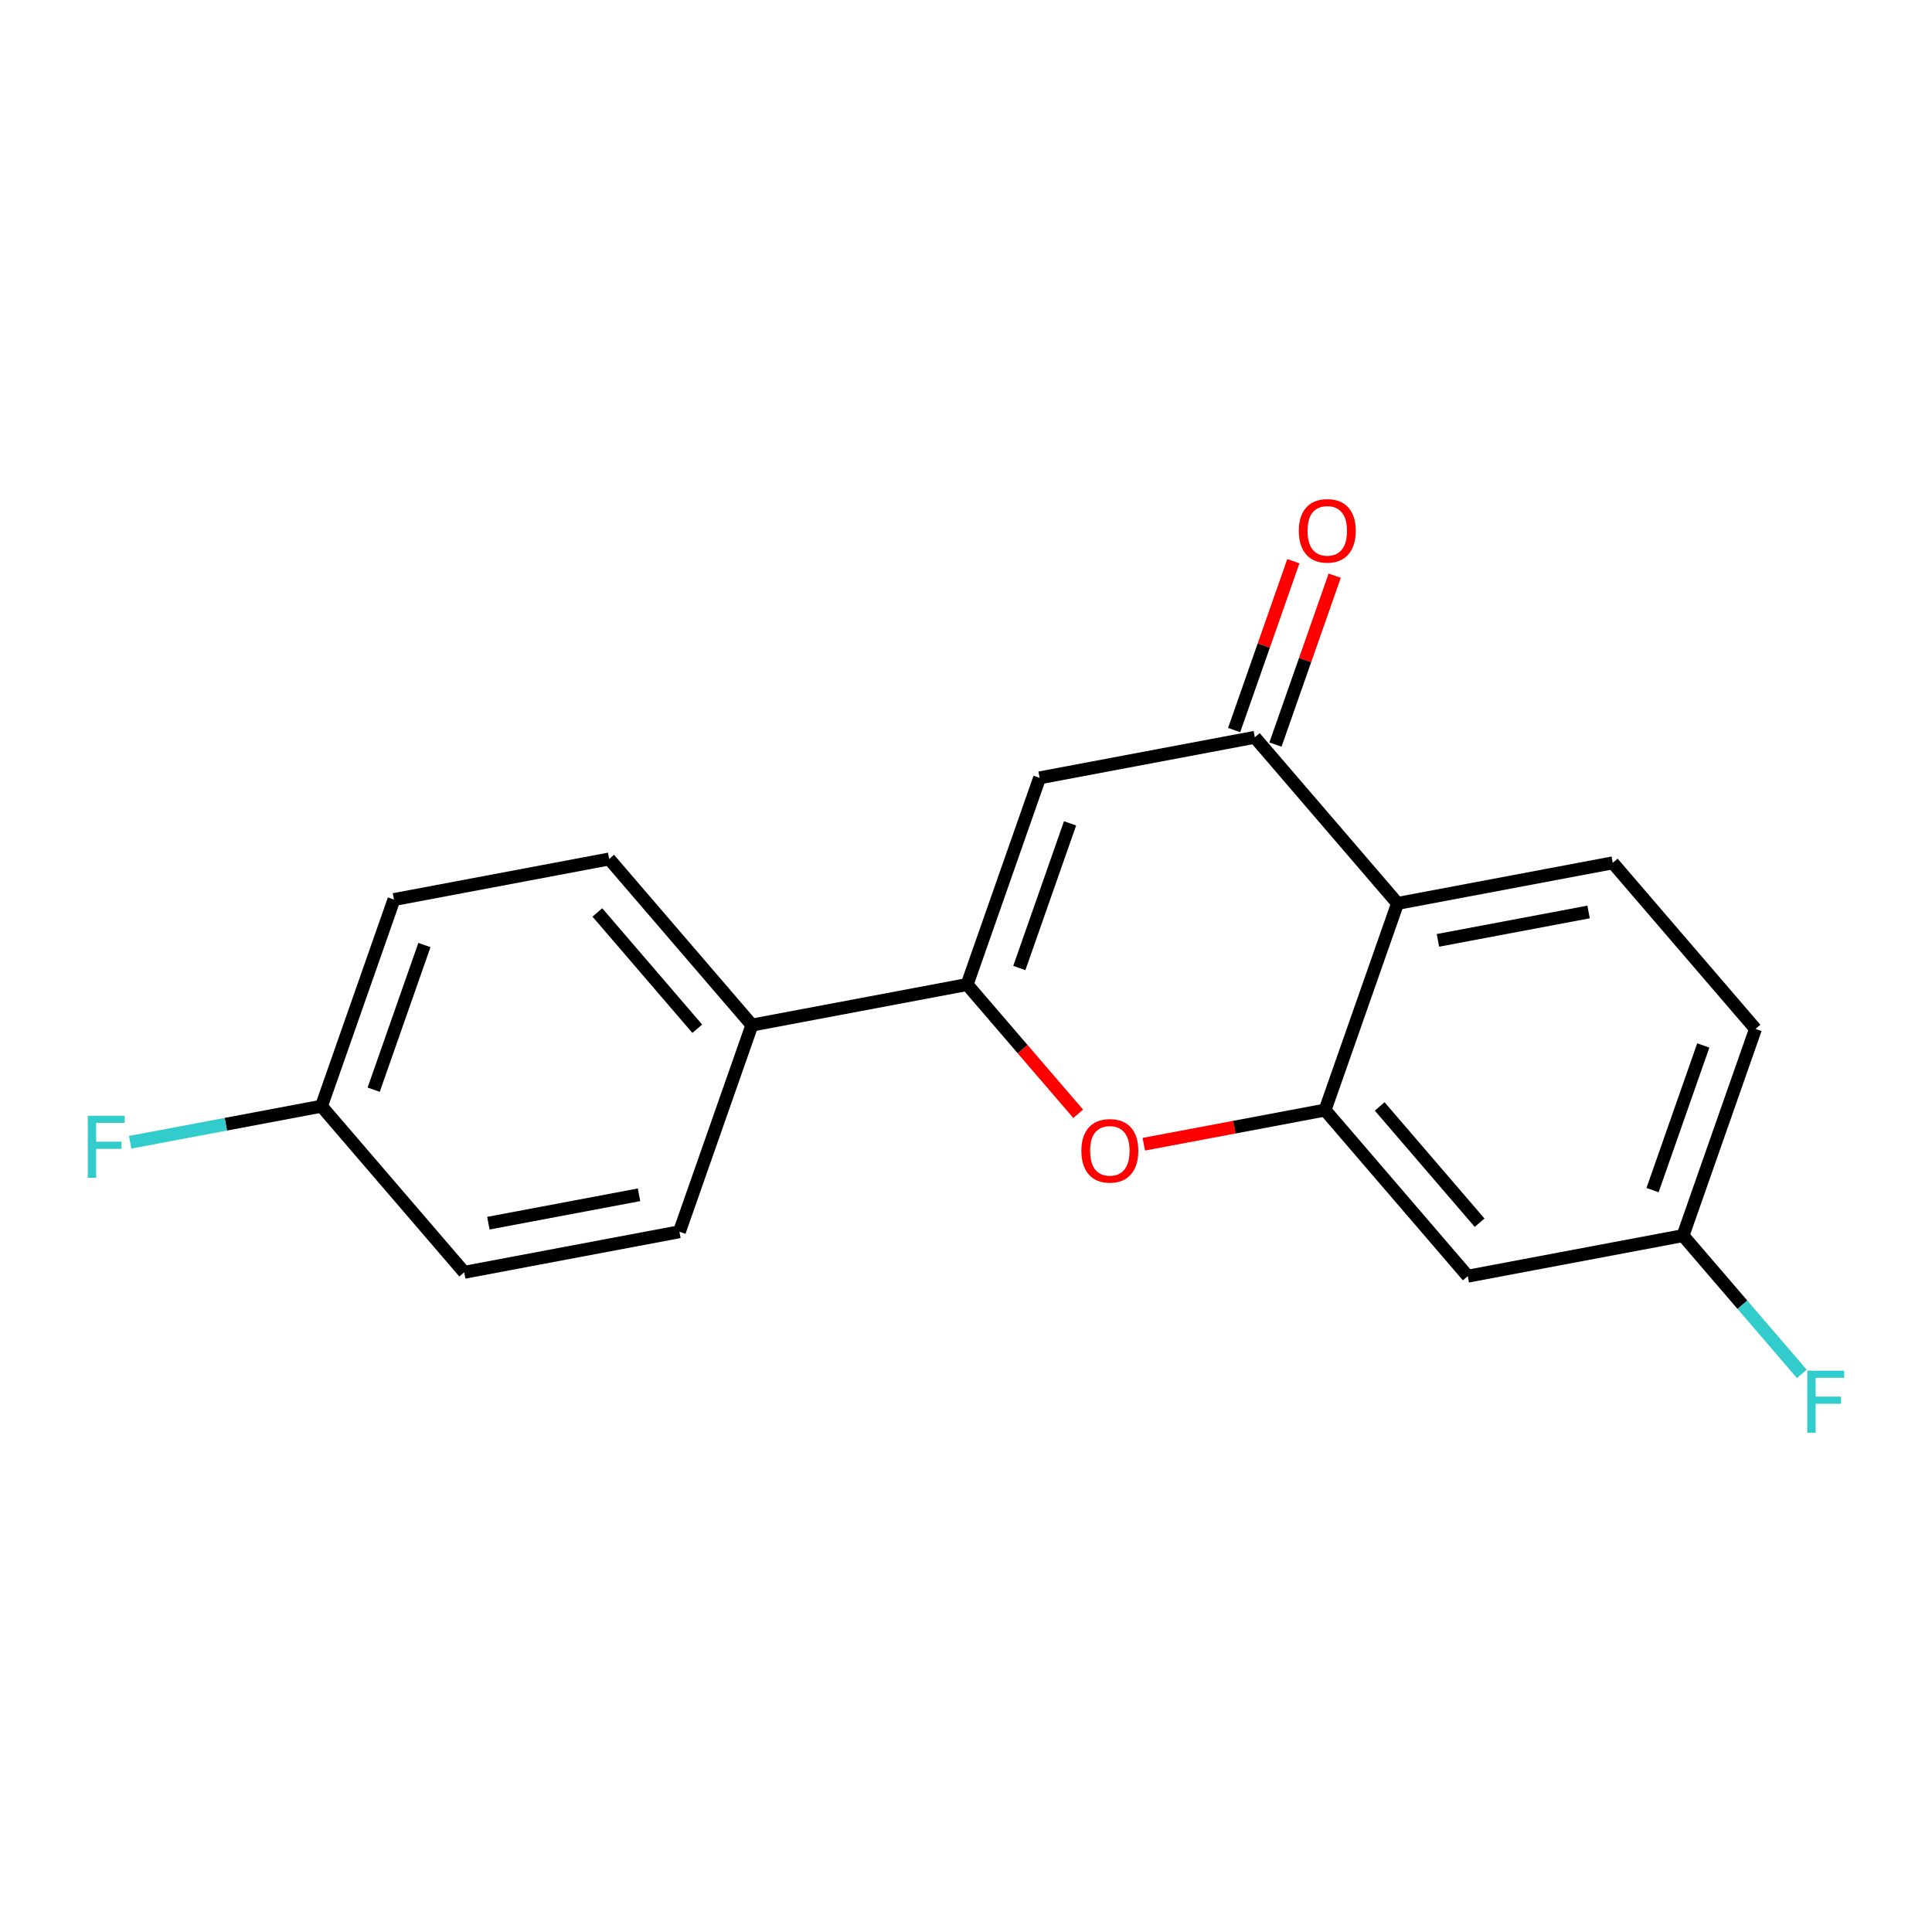 <?xml version='1.0' encoding='iso-8859-1'?>
<svg version='1.1' baseProfile='full'
              xmlns='http://www.w3.org/2000/svg'
                      xmlns:rdkit='http://www.rdkit.org/xml'
                      xmlns:xlink='http://www.w3.org/1999/xlink'
                  xml:space='preserve'
width='300px' height='300px' viewBox='0 0 300 300'>
<!-- END OF HEADER -->
<rect style='opacity:1.0;fill:#FFFFFF;stroke:none' width='300' height='300' x='0' y='0'> </rect>
<rect style='opacity:1.0;fill:#FFFFFF;stroke:none' width='300' height='300' x='0' y='0'> </rect>
<path class='bond-0 atom-0 atom-1' d='M 200.833,87.142 L 196.235,100.252' style='fill:none;fill-rule:evenodd;stroke:#FF0000;stroke-width:2.0px;stroke-linecap:butt;stroke-linejoin:miter;stroke-opacity:1' />
<path class='bond-0 atom-0 atom-1' d='M 196.235,100.252 L 191.637,113.363' style='fill:none;fill-rule:evenodd;stroke:#000000;stroke-width:2.0px;stroke-linecap:butt;stroke-linejoin:miter;stroke-opacity:1' />
<path class='bond-0 atom-0 atom-1' d='M 207.251,89.393 L 202.653,102.503' style='fill:none;fill-rule:evenodd;stroke:#FF0000;stroke-width:2.0px;stroke-linecap:butt;stroke-linejoin:miter;stroke-opacity:1' />
<path class='bond-0 atom-0 atom-1' d='M 202.653,102.503 L 198.055,115.614' style='fill:none;fill-rule:evenodd;stroke:#000000;stroke-width:2.0px;stroke-linecap:butt;stroke-linejoin:miter;stroke-opacity:1' />
<path class='bond-1 atom-1 atom-2' d='M 194.846,114.488 L 161.428,120.786' style='fill:none;fill-rule:evenodd;stroke:#000000;stroke-width:2.0px;stroke-linecap:butt;stroke-linejoin:miter;stroke-opacity:1' />
<path class='bond-18 atom-18 atom-1' d='M 217.01,140.28 L 194.846,114.488' style='fill:none;fill-rule:evenodd;stroke:#000000;stroke-width:2.0px;stroke-linecap:butt;stroke-linejoin:miter;stroke-opacity:1' />
<path class='bond-2 atom-2 atom-3' d='M 161.428,120.786 L 150.173,152.877' style='fill:none;fill-rule:evenodd;stroke:#000000;stroke-width:2.0px;stroke-linecap:butt;stroke-linejoin:miter;stroke-opacity:1' />
<path class='bond-2 atom-2 atom-3' d='M 166.158,127.851 L 158.279,150.314' style='fill:none;fill-rule:evenodd;stroke:#000000;stroke-width:2.0px;stroke-linecap:butt;stroke-linejoin:miter;stroke-opacity:1' />
<path class='bond-3 atom-3 atom-4' d='M 150.173,152.877 L 116.755,159.175' style='fill:none;fill-rule:evenodd;stroke:#000000;stroke-width:2.0px;stroke-linecap:butt;stroke-linejoin:miter;stroke-opacity:1' />
<path class='bond-10 atom-3 atom-11' d='M 150.173,152.877 L 158.797,162.913' style='fill:none;fill-rule:evenodd;stroke:#000000;stroke-width:2.0px;stroke-linecap:butt;stroke-linejoin:miter;stroke-opacity:1' />
<path class='bond-10 atom-3 atom-11' d='M 158.797,162.913 L 167.421,172.949' style='fill:none;fill-rule:evenodd;stroke:#FF0000;stroke-width:2.0px;stroke-linecap:butt;stroke-linejoin:miter;stroke-opacity:1' />
<path class='bond-4 atom-4 atom-5' d='M 116.755,159.175 L 94.591,133.383' style='fill:none;fill-rule:evenodd;stroke:#000000;stroke-width:2.0px;stroke-linecap:butt;stroke-linejoin:miter;stroke-opacity:1' />
<path class='bond-4 atom-4 atom-5' d='M 108.272,159.739 L 92.757,141.684' style='fill:none;fill-rule:evenodd;stroke:#000000;stroke-width:2.0px;stroke-linecap:butt;stroke-linejoin:miter;stroke-opacity:1' />
<path class='bond-19 atom-10 atom-4' d='M 105.5,191.265 L 116.755,159.175' style='fill:none;fill-rule:evenodd;stroke:#000000;stroke-width:2.0px;stroke-linecap:butt;stroke-linejoin:miter;stroke-opacity:1' />
<path class='bond-5 atom-5 atom-6' d='M 94.591,133.383 L 61.173,139.681' style='fill:none;fill-rule:evenodd;stroke:#000000;stroke-width:2.0px;stroke-linecap:butt;stroke-linejoin:miter;stroke-opacity:1' />
<path class='bond-6 atom-6 atom-7' d='M 61.173,139.681 L 49.918,171.771' style='fill:none;fill-rule:evenodd;stroke:#000000;stroke-width:2.0px;stroke-linecap:butt;stroke-linejoin:miter;stroke-opacity:1' />
<path class='bond-6 atom-6 atom-7' d='M 65.903,146.745 L 58.024,169.209' style='fill:none;fill-rule:evenodd;stroke:#000000;stroke-width:2.0px;stroke-linecap:butt;stroke-linejoin:miter;stroke-opacity:1' />
<path class='bond-7 atom-7 atom-8' d='M 49.918,171.771 L 35.066,174.57' style='fill:none;fill-rule:evenodd;stroke:#000000;stroke-width:2.0px;stroke-linecap:butt;stroke-linejoin:miter;stroke-opacity:1' />
<path class='bond-7 atom-7 atom-8' d='M 35.066,174.57 L 20.213,177.369' style='fill:none;fill-rule:evenodd;stroke:#33CCCC;stroke-width:2.0px;stroke-linecap:butt;stroke-linejoin:miter;stroke-opacity:1' />
<path class='bond-8 atom-7 atom-9' d='M 49.918,171.771 L 72.082,197.563' style='fill:none;fill-rule:evenodd;stroke:#000000;stroke-width:2.0px;stroke-linecap:butt;stroke-linejoin:miter;stroke-opacity:1' />
<path class='bond-9 atom-9 atom-10' d='M 72.082,197.563 L 105.5,191.265' style='fill:none;fill-rule:evenodd;stroke:#000000;stroke-width:2.0px;stroke-linecap:butt;stroke-linejoin:miter;stroke-opacity:1' />
<path class='bond-9 atom-9 atom-10' d='M 75.835,189.935 L 99.228,185.526' style='fill:none;fill-rule:evenodd;stroke:#000000;stroke-width:2.0px;stroke-linecap:butt;stroke-linejoin:miter;stroke-opacity:1' />
<path class='bond-11 atom-11 atom-12' d='M 177.608,177.675 L 191.681,175.023' style='fill:none;fill-rule:evenodd;stroke:#FF0000;stroke-width:2.0px;stroke-linecap:butt;stroke-linejoin:miter;stroke-opacity:1' />
<path class='bond-11 atom-11 atom-12' d='M 191.681,175.023 L 205.755,172.37' style='fill:none;fill-rule:evenodd;stroke:#000000;stroke-width:2.0px;stroke-linecap:butt;stroke-linejoin:miter;stroke-opacity:1' />
<path class='bond-12 atom-12 atom-13' d='M 205.755,172.37 L 227.918,198.163' style='fill:none;fill-rule:evenodd;stroke:#000000;stroke-width:2.0px;stroke-linecap:butt;stroke-linejoin:miter;stroke-opacity:1' />
<path class='bond-12 atom-12 atom-13' d='M 214.238,171.807 L 229.752,189.861' style='fill:none;fill-rule:evenodd;stroke:#000000;stroke-width:2.0px;stroke-linecap:butt;stroke-linejoin:miter;stroke-opacity:1' />
<path class='bond-20 atom-18 atom-12' d='M 217.01,140.28 L 205.755,172.37' style='fill:none;fill-rule:evenodd;stroke:#000000;stroke-width:2.0px;stroke-linecap:butt;stroke-linejoin:miter;stroke-opacity:1' />
<path class='bond-13 atom-13 atom-14' d='M 227.918,198.163 L 261.337,191.864' style='fill:none;fill-rule:evenodd;stroke:#000000;stroke-width:2.0px;stroke-linecap:butt;stroke-linejoin:miter;stroke-opacity:1' />
<path class='bond-14 atom-14 atom-15' d='M 261.337,191.864 L 270.562,202.6' style='fill:none;fill-rule:evenodd;stroke:#000000;stroke-width:2.0px;stroke-linecap:butt;stroke-linejoin:miter;stroke-opacity:1' />
<path class='bond-14 atom-14 atom-15' d='M 270.562,202.6 L 279.787,213.335' style='fill:none;fill-rule:evenodd;stroke:#33CCCC;stroke-width:2.0px;stroke-linecap:butt;stroke-linejoin:miter;stroke-opacity:1' />
<path class='bond-15 atom-14 atom-16' d='M 261.337,191.864 L 272.592,159.774' style='fill:none;fill-rule:evenodd;stroke:#000000;stroke-width:2.0px;stroke-linecap:butt;stroke-linejoin:miter;stroke-opacity:1' />
<path class='bond-15 atom-14 atom-16' d='M 256.607,184.8 L 264.485,162.337' style='fill:none;fill-rule:evenodd;stroke:#000000;stroke-width:2.0px;stroke-linecap:butt;stroke-linejoin:miter;stroke-opacity:1' />
<path class='bond-16 atom-16 atom-17' d='M 272.592,159.774 L 250.428,133.982' style='fill:none;fill-rule:evenodd;stroke:#000000;stroke-width:2.0px;stroke-linecap:butt;stroke-linejoin:miter;stroke-opacity:1' />
<path class='bond-17 atom-17 atom-18' d='M 250.428,133.982 L 217.01,140.28' style='fill:none;fill-rule:evenodd;stroke:#000000;stroke-width:2.0px;stroke-linecap:butt;stroke-linejoin:miter;stroke-opacity:1' />
<path class='bond-17 atom-17 atom-18' d='M 246.675,141.61 L 223.282,146.019' style='fill:none;fill-rule:evenodd;stroke:#000000;stroke-width:2.0px;stroke-linecap:butt;stroke-linejoin:miter;stroke-opacity:1' />
<path  class='atom-0' d='M 201.68 82.425
Q 201.68 80.113, 202.823 78.82
Q 203.965 77.528, 206.101 77.528
Q 208.237 77.528, 209.379 78.82
Q 210.522 80.113, 210.522 82.425
Q 210.522 84.765, 209.366 86.098
Q 208.209 87.417, 206.101 87.417
Q 203.979 87.417, 202.823 86.098
Q 201.68 84.778, 201.68 82.425
M 206.101 86.329
Q 207.57 86.329, 208.359 85.35
Q 209.162 84.357, 209.162 82.425
Q 209.162 80.534, 208.359 79.582
Q 207.57 78.617, 206.101 78.617
Q 204.632 78.617, 203.829 79.569
Q 203.04 80.521, 203.04 82.425
Q 203.04 84.37, 203.829 85.35
Q 204.632 86.329, 206.101 86.329
' fill='#FF0000'/>
<path  class='atom-8' d='M 13.636 173.254
L 19.363 173.254
L 19.363 174.356
L 14.929 174.356
L 14.929 177.28
L 18.873 177.28
L 18.873 178.396
L 14.929 178.396
L 14.929 182.885
L 13.636 182.885
L 13.636 173.254
' fill='#33CCCC'/>
<path  class='atom-11' d='M 167.916 178.696
Q 167.916 176.383, 169.058 175.091
Q 170.201 173.799, 172.337 173.799
Q 174.472 173.799, 175.615 175.091
Q 176.757 176.383, 176.757 178.696
Q 176.757 181.035, 175.601 182.369
Q 174.445 183.688, 172.337 183.688
Q 170.215 183.688, 169.058 182.369
Q 167.916 181.049, 167.916 178.696
M 172.337 182.6
Q 173.806 182.6, 174.595 181.62
Q 175.397 180.627, 175.397 178.696
Q 175.397 176.805, 174.595 175.853
Q 173.806 174.887, 172.337 174.887
Q 170.867 174.887, 170.065 175.839
Q 169.276 176.791, 169.276 178.696
Q 169.276 180.641, 170.065 181.62
Q 170.867 182.6, 172.337 182.6
' fill='#FF0000'/>
<path  class='atom-15' d='M 280.637 212.841
L 286.364 212.841
L 286.364 213.943
L 281.929 213.943
L 281.929 216.867
L 285.874 216.867
L 285.874 217.983
L 281.929 217.983
L 281.929 222.472
L 280.637 222.472
L 280.637 212.841
' fill='#33CCCC'/>
</svg>
